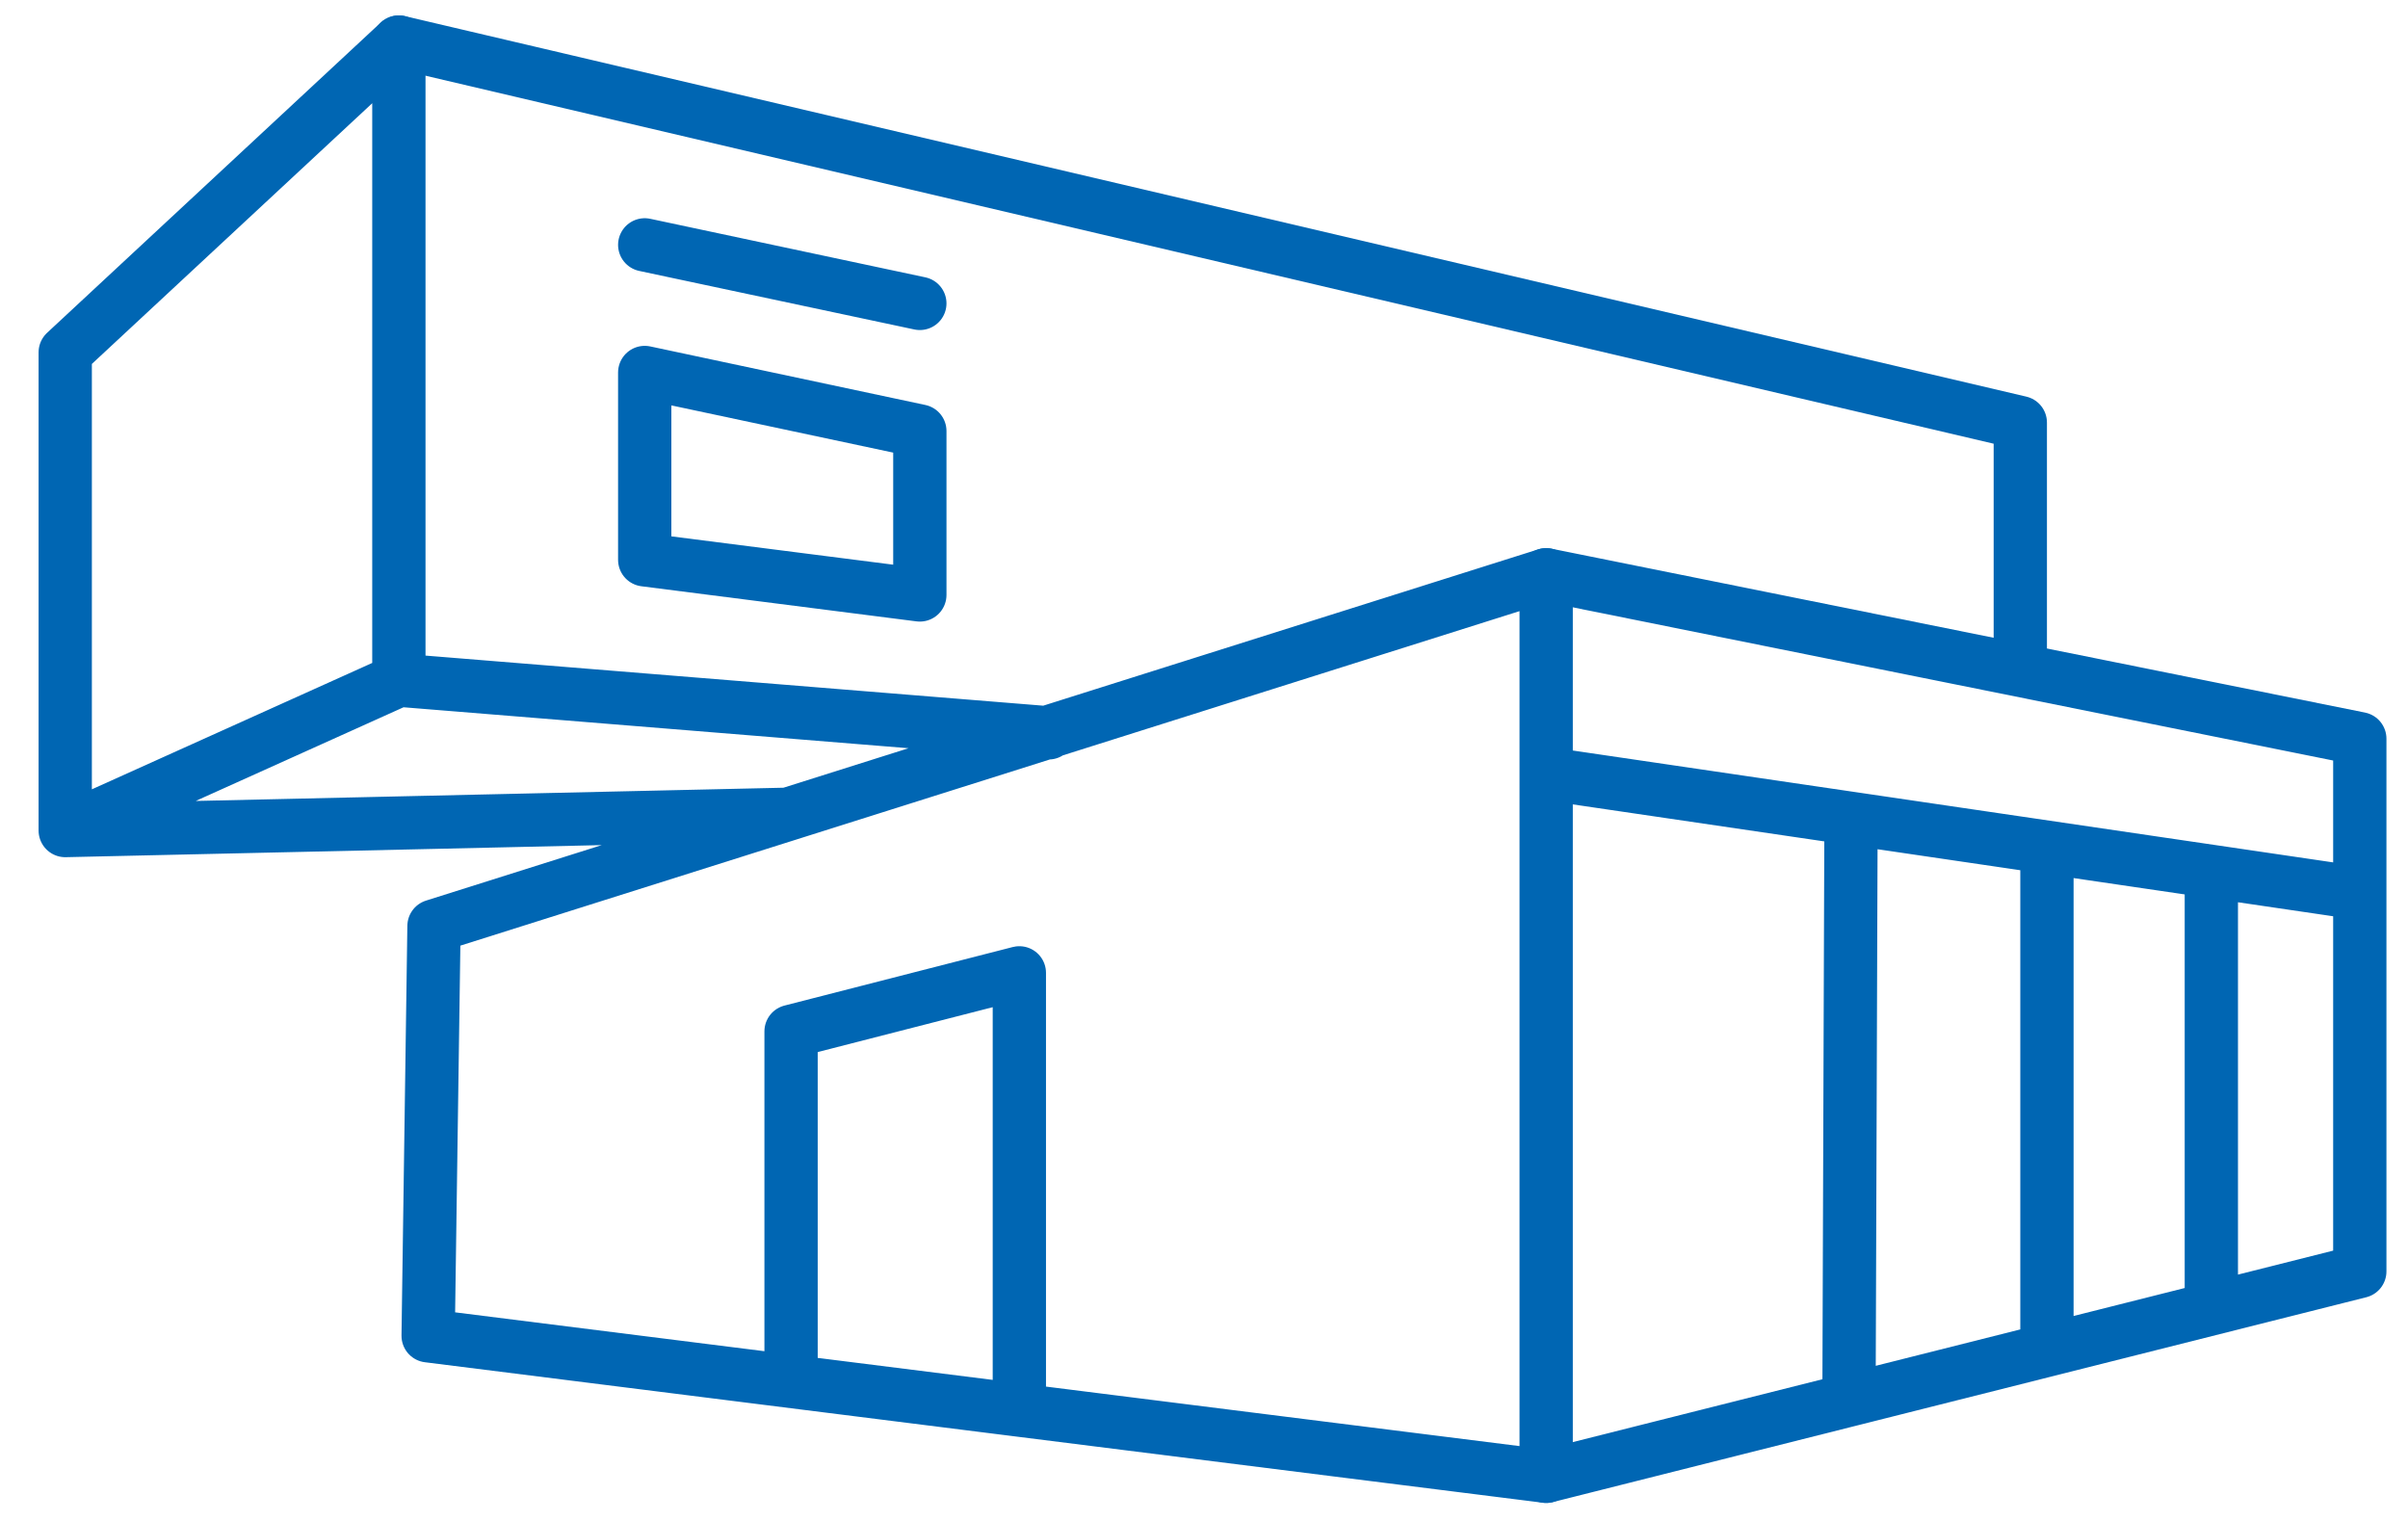 <?xml version="1.0" encoding="utf-8"?>
<!-- Generator: Adobe Illustrator 15.1.0, SVG Export Plug-In . SVG Version: 6.00 Build 0)  -->
<!DOCTYPE svg PUBLIC "-//W3C//DTD SVG 1.1//EN" "http://www.w3.org/Graphics/SVG/1.1/DTD/svg11.dtd">
<svg version="1.1" id="Layer_1" xmlns="http://www.w3.org/2000/svg" xmlns:xlink="http://www.w3.org/1999/xlink" x="0px" y="0px"
	 width="624px" height="394px" viewBox="0 0 624 394" enable-background="new 0 0 624 394" xml:space="preserve">
<g>
	
		<path fill="none" stroke="#0066B3" stroke-width="13.807" stroke-linecap="round" stroke-linejoin="round" stroke-miterlimit="22.926" d="
		M16.903,215.21V91.297l86.459-80.394v165.337L16.903,215.21L16.903,215.21z M103.362,176.241l168.373,13.653 M16.903,215.21
		l187.264-4.219 M112.465,239.949l288.201-91.011v233.596l-289.719-36.406L112.465,239.949L112.465,239.949z M204.994,357.176
		v-89.924l59.156-15.168v113.294 M167.07,96.519v48.541l71.294,9.1v-42.47L167.07,96.519L167.07,96.519z M238.364,78.617
		l-71.294-15.17"/>
	
		<path fill="none" stroke="#0066B3" stroke-width="13.808" stroke-linecap="round" stroke-linejoin="round" stroke-miterlimit="22.926" d="
		M400.665,148.938l210.845,42.474v138.031l-210.845,53.092 M404.739,201.035l206.771,30.421 M479.664,212.058l-0.522,150.713
		 M530.437,223.317v126.539 M573.038,226.906v110.601 M103.362,10.904L523.534,109.5v60.99"/>
</g>
</svg>
